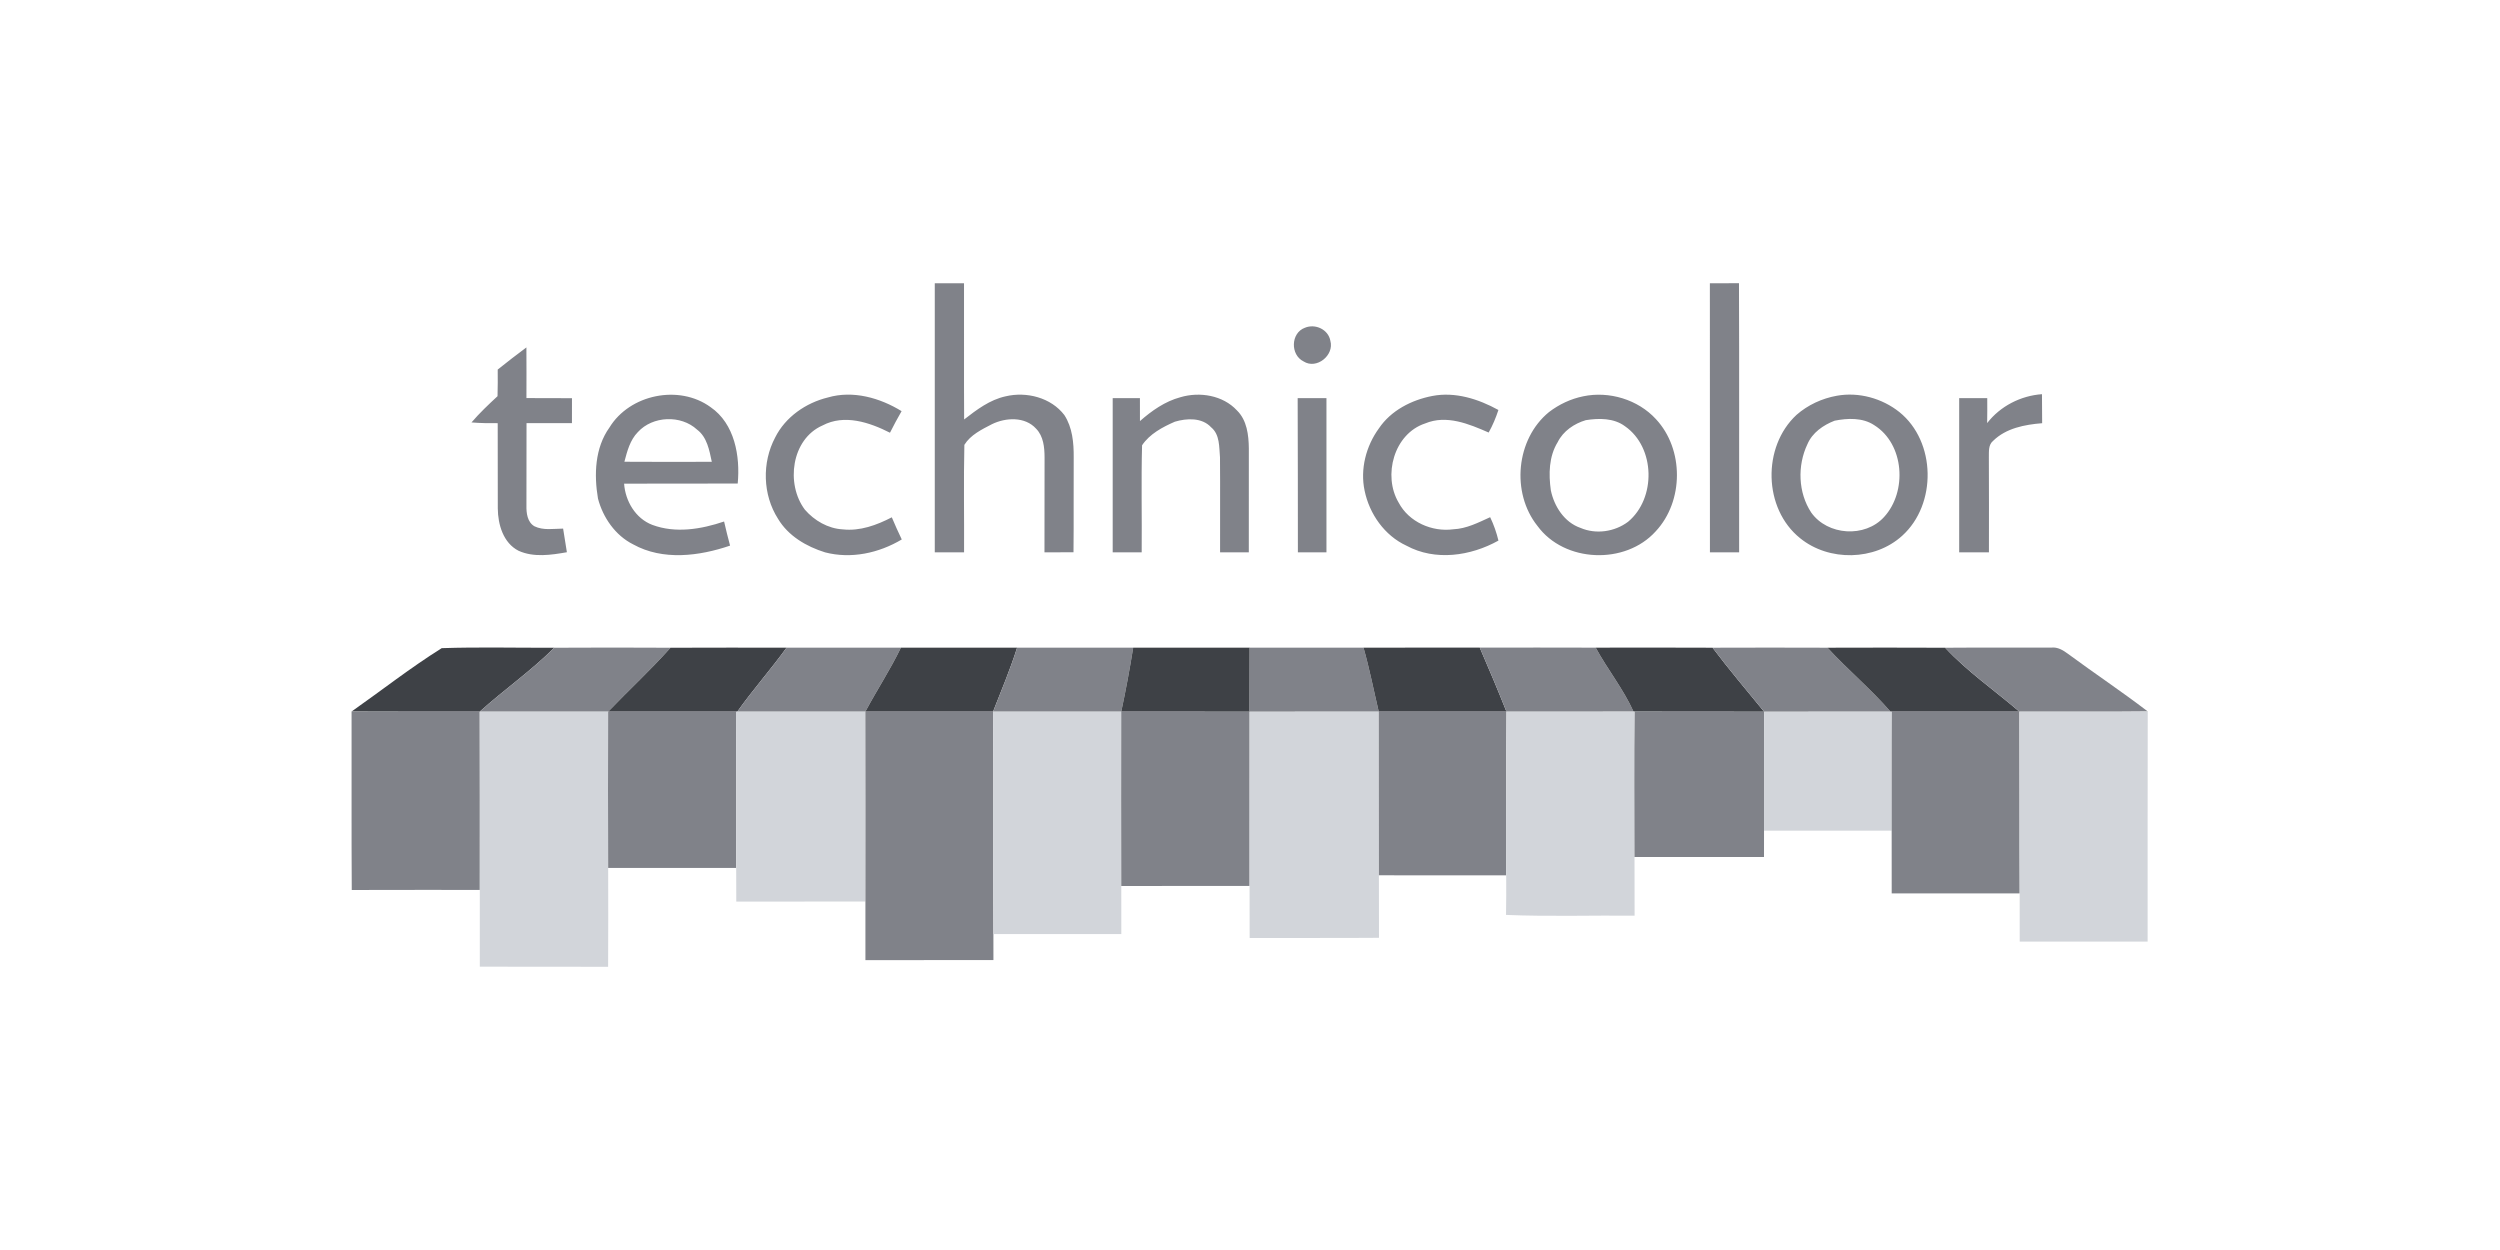 <svg width="256" height="128" viewBox="0 0 256 128" fill="none" xmlns="http://www.w3.org/2000/svg">
<g clip-path="url(#clip0_2232_4970)">
<path d="M95.721 29.009C96.717 29.006 97.716 29.006 98.715 29.006C98.73 33.654 98.699 38.302 98.727 42.953C100.014 41.955 101.353 40.934 102.98 40.582C105.115 40.076 107.619 40.708 108.988 42.5C109.818 43.772 109.959 45.349 109.947 46.829C109.923 50.071 109.963 53.31 109.926 56.551C108.933 56.564 107.943 56.558 106.954 56.561C106.96 53.319 106.954 50.08 106.963 46.839C106.96 45.812 106.853 44.669 106.096 43.897C104.965 42.641 102.98 42.745 101.573 43.438C100.535 43.974 99.382 44.531 98.751 45.552C98.666 49.216 98.742 52.89 98.721 56.558C97.719 56.561 96.72 56.561 95.721 56.561C95.712 47.378 95.715 38.192 95.721 29.009V29.009ZM175.091 29.009C176.083 29.006 177.076 29.006 178.072 29C178.109 38.186 178.075 47.372 178.087 56.561H175.097C175.085 47.378 175.094 38.192 175.091 29.009V29.009ZM133.617 33.565C134.68 33.115 136.022 33.731 136.23 34.901C136.647 36.375 134.815 37.864 133.485 37.009C132.115 36.338 132.167 34.095 133.617 33.565V33.565ZM50.965 37.843C51.927 37.068 52.911 36.317 53.904 35.575C53.916 37.303 53.913 39.035 53.907 40.763C55.46 40.775 57.014 40.769 58.57 40.775C58.567 41.627 58.567 42.475 58.567 43.327C57.017 43.33 55.466 43.33 53.916 43.327C53.907 46.14 53.913 48.95 53.907 51.762C53.891 52.528 53.992 53.463 54.728 53.892C55.638 54.336 56.692 54.137 57.663 54.128C57.786 54.937 57.917 55.742 58.049 56.548C56.428 56.833 54.657 57.1 53.104 56.401C51.529 55.599 50.987 53.705 50.974 52.06C50.956 49.149 50.984 46.241 50.965 43.333C50.068 43.34 49.173 43.333 48.281 43.257C49.102 42.298 50.022 41.428 50.947 40.57C50.971 39.66 50.978 38.753 50.965 37.843V37.843ZM62.409 43.775C64.484 40.38 69.536 39.341 72.76 41.688C75.235 43.385 75.808 46.716 75.542 49.513C71.666 49.535 67.787 49.51 63.908 49.526C64.033 51.309 65.075 53.092 66.797 53.748C69.175 54.636 71.807 54.195 74.147 53.402C74.334 54.229 74.54 55.053 74.76 55.871C71.601 56.95 67.872 57.431 64.833 55.742C63.007 54.83 61.741 52.994 61.233 51.052C60.819 48.6 60.911 45.87 62.409 43.775V43.775ZM65.317 44.246C64.514 45.065 64.22 46.211 63.938 47.283C66.923 47.304 69.904 47.298 72.888 47.289C72.637 46.109 72.407 44.764 71.378 43.992C69.726 42.466 66.834 42.583 65.317 44.246V44.246ZM84.776 40.701C87.341 39.951 90.108 40.738 92.323 42.102C91.903 42.828 91.511 43.563 91.134 44.311C89.038 43.248 86.462 42.383 84.228 43.566C81.035 44.963 80.441 49.566 82.42 52.191C83.391 53.313 84.792 54.125 86.296 54.208C88.067 54.404 89.777 53.772 91.321 52.973C91.643 53.736 91.98 54.495 92.341 55.24C89.998 56.637 87.16 57.259 84.485 56.561C82.576 55.966 80.714 54.879 79.669 53.123C78.094 50.662 78.014 47.362 79.378 44.795C80.426 42.696 82.528 41.247 84.776 40.701V40.701ZM120.87 40.677C122.84 40.089 125.224 40.472 126.661 42.025C127.688 43.027 127.865 44.547 127.881 45.913C127.884 49.461 127.881 53.013 127.878 56.561H124.936C124.924 53.319 124.955 50.074 124.927 46.832C124.832 45.775 124.924 44.501 124.017 43.753C123.079 42.739 121.517 42.822 120.303 43.183C119.047 43.732 117.724 44.433 116.948 45.598C116.85 49.247 116.942 52.905 116.909 56.561H113.94C113.936 51.297 113.933 46.033 113.94 40.772C114.868 40.769 115.796 40.769 116.728 40.769C116.728 41.553 116.734 42.334 116.731 43.119C117.941 42.056 119.295 41.1 120.87 40.677ZM141.197 43.87C142.429 42.037 144.537 40.959 146.663 40.548C149.007 40.092 151.394 40.858 153.437 41.982C153.177 42.782 152.849 43.557 152.439 44.292C150.419 43.41 148.118 42.445 145.934 43.361C142.741 44.412 141.58 48.702 143.222 51.468C144.267 53.451 146.635 54.495 148.82 54.198C150.171 54.14 151.385 53.509 152.592 52.96C152.96 53.723 153.241 54.529 153.441 55.356C150.597 56.941 146.966 57.48 144.013 55.874C141.776 54.839 140.226 52.623 139.735 50.243C139.267 48.037 139.882 45.677 141.197 43.87V43.87ZM162.118 40.582C164.768 40.024 167.725 40.91 169.566 42.917C172.45 46.005 172.428 51.321 169.545 54.407C166.435 57.86 160.197 57.63 157.436 53.855C154.724 50.46 155.233 44.96 158.616 42.197C159.645 41.409 160.843 40.842 162.118 40.582V40.582ZM162.387 43.024C161.196 43.376 160.071 44.139 159.507 45.276C158.6 46.744 158.573 48.554 158.806 50.212C159.149 51.857 160.191 53.487 161.842 54.057C163.426 54.741 165.341 54.459 166.711 53.432C169.6 51.036 169.517 45.818 166.401 43.649C165.255 42.797 163.733 42.812 162.387 43.024V43.024ZM188.094 40.524C190.331 40.119 192.73 40.784 194.498 42.197C198.261 45.224 198.346 51.643 194.786 54.86C191.958 57.431 187.292 57.514 184.335 55.114C180.557 52.087 180.437 45.751 183.964 42.482C185.128 41.464 186.575 40.796 188.094 40.524V40.524ZM187.865 43.079C186.7 43.529 185.582 44.305 185.079 45.487C184.038 47.669 184.123 50.451 185.472 52.489C187.151 54.842 190.971 55.093 192.926 52.945C195.316 50.35 195.016 45.472 191.924 43.539C190.742 42.748 189.197 42.816 187.865 43.079V43.079ZM203.485 43.324C204.827 41.59 206.916 40.521 209.098 40.364C209.11 41.354 209.11 42.344 209.116 43.336C207.336 43.48 205.418 43.842 204.098 45.141C203.592 45.555 203.672 46.241 203.659 46.82C203.678 50.065 203.669 53.313 203.666 56.561H200.62C200.617 51.297 200.62 46.033 200.62 40.772C201.576 40.769 202.535 40.769 203.494 40.769C203.5 41.621 203.5 42.472 203.485 43.324ZM132.881 40.769C133.865 40.769 134.845 40.769 135.829 40.772V56.561H132.903C132.912 51.297 132.89 46.033 132.881 40.769V40.769Z" fill="#808289"/>
<path d="M36 72.861C39.073 70.698 42.048 68.366 45.232 66.371C49.065 66.243 52.916 66.344 56.755 66.329C54.384 68.703 51.614 70.627 49.123 72.873C44.751 72.867 40.375 72.889 36 72.861V72.861Z" fill="#3E4146"/>
<path d="M56.755 66.329C60.723 66.304 64.691 66.307 68.656 66.329C66.634 68.608 64.379 70.673 62.274 72.876C57.892 72.873 53.508 72.879 49.123 72.873C51.614 70.627 54.384 68.703 56.755 66.329V66.329Z" fill="#808289"/>
<path d="M68.658 66.329C72.619 66.307 76.584 66.323 80.546 66.32C78.934 68.559 77.093 70.624 75.5 72.873H75.368C71.002 72.879 66.638 72.873 62.275 72.876C64.38 70.673 66.635 68.608 68.658 66.329V66.329Z" fill="#3E4146"/>
<path d="M80.544 66.319C84.448 66.316 88.348 66.313 92.252 66.323C91.167 68.575 89.785 70.667 88.612 72.873C84.24 72.876 79.87 72.873 75.498 72.873C77.091 70.624 78.933 68.559 80.544 66.319V66.319Z" fill="#808289"/>
<path d="M92.253 66.323C96.218 66.316 100.183 66.313 104.151 66.323C103.443 68.55 102.545 70.707 101.687 72.876C97.33 72.879 92.973 72.879 88.613 72.873C89.787 70.667 91.169 68.575 92.253 66.323V66.323Z" fill="#3E4146"/>
<path d="M104.151 66.323C108.113 66.313 112.078 66.323 116.039 66.319C115.687 68.516 115.282 70.704 114.817 72.876C110.438 72.879 106.063 72.876 101.688 72.876C102.545 70.707 103.443 68.55 104.151 66.323V66.323Z" fill="#808289"/>
<path d="M116.039 66.319C120.016 66.31 123.993 66.313 127.97 66.319C127.958 68.507 127.964 70.692 127.961 72.879C123.579 72.873 119.198 72.873 114.816 72.876C115.282 70.704 115.687 68.516 116.039 66.319V66.319Z" fill="#3E4146"/>
<path d="M127.97 66.319C131.855 66.326 135.74 66.323 139.626 66.323C140.241 68.483 140.667 70.689 141.185 72.876C136.776 72.882 132.37 72.879 127.961 72.879C127.964 70.692 127.958 68.507 127.97 66.319V66.319Z" fill="#808289"/>
<path d="M139.625 66.323C143.59 66.31 147.558 66.319 151.526 66.316C152.469 68.489 153.388 70.67 154.262 72.876C149.902 72.873 145.545 72.876 141.185 72.876C140.667 70.689 140.241 68.483 139.625 66.323V66.323Z" fill="#3E4146"/>
<path d="M151.525 66.316C155.481 66.313 159.44 66.304 163.398 66.32C164.612 68.55 166.226 70.548 167.274 72.867C162.936 72.882 158.597 72.873 154.262 72.876C153.388 70.67 152.469 68.489 151.525 66.316Z" fill="#808289"/>
<path d="M163.398 66.319C167.388 66.316 171.377 66.304 175.366 66.326C177.055 68.565 178.872 70.707 180.646 72.879C176.23 72.867 171.812 72.889 167.397 72.867H167.274C166.227 70.548 164.612 68.55 163.398 66.319V66.319Z" fill="#3E4146"/>
<path d="M175.367 66.326C179.289 66.313 183.211 66.31 187.133 66.326C189.207 68.584 191.579 70.554 193.589 72.876C189.275 72.879 184.961 72.873 180.646 72.879C178.872 70.707 177.055 68.565 175.367 66.326V66.326Z" fill="#808289"/>
<path d="M187.133 66.326C191.15 66.313 195.167 66.31 199.184 66.329C201.469 68.786 204.254 70.698 206.788 72.876C202.434 72.873 198.08 72.876 193.727 72.876H193.589C191.579 70.554 189.207 68.584 187.133 66.326Z" fill="#3E4146"/>
<path d="M199.184 66.329C202.814 66.298 206.445 66.326 210.079 66.313C210.707 66.246 211.259 66.58 211.746 66.941C214.451 68.939 217.255 70.805 219.93 72.852C215.548 72.907 211.17 72.858 206.788 72.876C204.255 70.698 201.469 68.786 199.184 66.329Z" fill="#808289"/>
<path d="M36.001 72.861C40.376 72.889 44.752 72.867 49.124 72.873C49.142 78.958 49.133 85.043 49.133 91.126C44.761 91.132 40.392 91.116 36.019 91.135C35.98 85.043 36.016 78.952 36.001 72.861V72.861Z" fill="#808289"/>
<path d="M49.123 72.873C53.508 72.879 57.892 72.873 62.274 72.876C62.255 78.211 62.252 83.542 62.277 88.877C62.283 92.25 62.292 95.626 62.271 99C57.889 98.982 53.511 99.003 49.132 98.988V91.126C49.132 85.043 49.141 78.958 49.123 72.873V72.873Z" fill="#D2D5DA"/>
<path d="M62.274 72.876C66.637 72.873 71.001 72.879 75.367 72.873C75.41 78.208 75.373 83.542 75.385 88.874C71.016 88.877 66.647 88.874 62.277 88.877C62.253 83.542 62.256 78.211 62.274 72.876Z" fill="#808289"/>
<path d="M75.367 72.873H75.499C79.871 72.873 84.24 72.876 88.613 72.873C88.631 79.354 88.625 85.834 88.619 92.314C84.21 92.33 79.801 92.314 75.395 92.323C75.386 91.175 75.386 90.022 75.386 88.874C75.373 83.542 75.41 78.208 75.367 72.873V72.873Z" fill="#D2D5DA"/>
<path d="M88.613 72.873C92.973 72.879 97.33 72.879 101.687 72.876C101.749 80.466 101.678 88.058 101.724 95.648C101.73 96.537 101.727 97.422 101.727 98.311C97.358 98.323 92.989 98.314 88.619 98.317C88.616 96.316 88.613 94.315 88.619 92.314C88.626 85.834 88.632 79.354 88.613 72.873V72.873Z" fill="#808289"/>
<path d="M101.688 72.876C106.063 72.876 110.438 72.879 114.817 72.876C114.811 78.827 114.798 84.777 114.82 90.724C114.829 92.366 114.823 94.006 114.823 95.648C110.457 95.654 106.09 95.651 101.724 95.648C101.678 88.058 101.749 80.466 101.688 72.876V72.876Z" fill="#D2D5DA"/>
<path d="M114.816 72.876C119.197 72.873 123.579 72.873 127.96 72.879C127.957 78.827 127.963 84.774 127.957 90.721C123.579 90.73 119.197 90.724 114.819 90.724C114.797 84.777 114.81 78.827 114.816 72.876V72.876Z" fill="#808289"/>
<path d="M127.96 72.879C132.369 72.879 136.775 72.882 141.184 72.876C141.206 78.459 141.175 84.045 141.2 89.63C141.209 91.766 141.2 93.898 141.209 96.031C136.794 96.068 132.378 96.034 127.963 96.049C127.957 94.275 127.96 92.498 127.957 90.721C127.963 84.774 127.957 78.827 127.96 72.879V72.879Z" fill="#D2D5DA"/>
<path d="M141.186 72.876C145.546 72.876 149.903 72.873 154.263 72.876C154.208 78.462 154.263 84.048 154.235 89.636C149.89 89.624 145.546 89.633 141.201 89.63C141.176 84.045 141.207 78.459 141.186 72.876Z" fill="#808289"/>
<path d="M154.263 72.876C158.598 72.873 162.937 72.882 167.276 72.867H167.398C167.321 77.831 167.367 82.794 167.374 87.758C167.386 89.759 167.371 91.763 167.383 93.764C162.995 93.724 158.601 93.868 154.217 93.687C154.247 92.336 154.238 90.988 154.235 89.636C154.263 84.048 154.208 78.462 154.263 72.876V72.876Z" fill="#D2D5DA"/>
<path d="M167.397 72.867C171.812 72.889 176.231 72.867 180.646 72.879C180.628 76.939 180.646 80.999 180.637 85.059C180.634 85.96 180.634 86.857 180.634 87.758C176.212 87.755 171.791 87.755 167.373 87.758C167.367 82.794 167.321 77.831 167.397 72.867Z" fill="#808289"/>
<path d="M180.646 72.879C184.96 72.873 189.274 72.879 193.588 72.876H193.726C193.692 76.936 193.723 80.996 193.708 85.059C189.351 85.062 184.994 85.059 180.637 85.059C180.646 80.999 180.628 76.939 180.646 72.879V72.879Z" fill="#D2D5DA"/>
<path d="M193.725 72.876C198.079 72.876 202.433 72.873 206.787 72.876C206.815 79.081 206.784 85.286 206.815 91.487C202.446 91.49 198.076 91.49 193.71 91.487C193.713 89.345 193.713 87.201 193.707 85.059C193.722 80.996 193.692 76.936 193.725 72.876V72.876Z" fill="#808289"/>
<path d="M206.787 72.876C211.169 72.858 215.547 72.907 219.929 72.852C219.904 80.708 219.926 88.564 219.916 96.42C215.55 96.417 211.184 96.42 206.818 96.417C206.821 94.775 206.824 93.129 206.815 91.487C206.784 85.286 206.815 79.081 206.787 72.876Z" fill="#D2D5DA"/>
</g>
<defs>
<clipPath id="clip0_2232_4970">
<rect width="183.929" height="70" fill="white" transform="translate(36 29)"/>
</clipPath>
</defs>
</svg>

